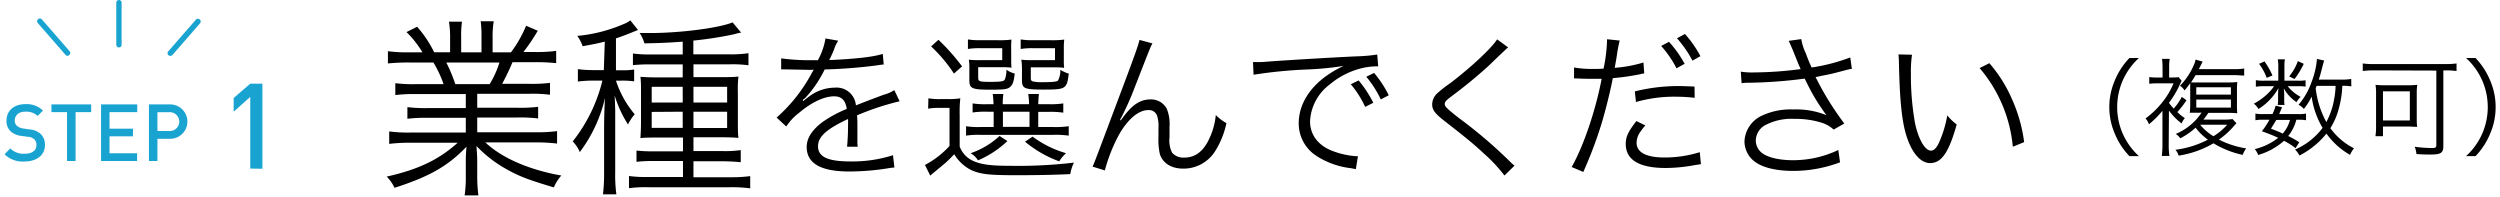 <svg xmlns="http://www.w3.org/2000/svg" width="470" height="37" viewBox="0 0 470 37"><defs><style>.cls-1{fill:#19a3d1;}</style></defs><title>h2_step1</title><g id="ヘッダー"><path d="M78.17,17.69a27.09,27.09,0,0,0-3.85.18V15.64a26.79,26.79,0,0,0,3.85.18h5.22a21,21,0,0,0-1.91-4.07H77a37.85,37.85,0,0,0-4.07.18V9.63a28.75,28.75,0,0,0,4,.21h2.49a18.84,18.84,0,0,0-3-3.81l2-1a21.38,21.38,0,0,1,3.2,4.79h3V7.07a17.73,17.73,0,0,0-.22-3h2.45a19.69,19.69,0,0,0-.15,3V9.84h3.82V7a20.3,20.3,0,0,0-.15-3h2.45a17.22,17.22,0,0,0-.21,3V9.84h3.45a23,23,0,0,0,2.85-5l2.19.94a34.55,34.55,0,0,1-2.7,4h2.16a28.61,28.61,0,0,0,4-.21v2.3a37.64,37.64,0,0,0-4.06-.18H96.35a42.74,42.74,0,0,1-1.95,4.07h5.12a27.53,27.53,0,0,0,3.88-.18v2.23a27.21,27.21,0,0,0-3.88-.18h-9.8v2.63h7.56a27.69,27.69,0,0,0,3.89-.18v2.19a28.68,28.68,0,0,0-3.89-.18H89.72v2.77h10.91a27.74,27.74,0,0,0,4.1-.21v2.34a32.9,32.9,0,0,0-4.06-.22H91.24c3.09,2.92,8.2,5.15,14.29,6.23a8.28,8.28,0,0,0-1.41,2.23c-4.68-1.4-6.33-2-8.82-3.38a23.53,23.53,0,0,1-5.72-4.4c.11,1.62.14,2.27.14,3.06V33a27.86,27.86,0,0,0,.22,3.74H87.35A23.75,23.75,0,0,0,87.57,33V30.57c0-.82,0-1.62.14-3-3.53,3.67-6.95,5.62-13.54,7.74A7.32,7.32,0,0,0,72.7,33.2c5.94-1.33,9.79-3.17,13.35-6.37H77.23a32.45,32.45,0,0,0-4.06.22V24.71a28,28,0,0,0,4.06.21H87.57V22.15H80.44a27.94,27.94,0,0,0-3.85.18V20.14a27.94,27.94,0,0,0,3.85.18h7.13V17.69Zm13.89-1.87a18.45,18.45,0,0,0,1.84-4.07h-10a29.62,29.62,0,0,1,1.7,4.07Z"/><path d="M113.7,7.83c-1.58.39-2.41.54-4.17.86a7.09,7.09,0,0,0-1-1.94,28.6,28.6,0,0,0,8.75-2.24,4.73,4.73,0,0,0,1.22-.68l1.44,1.8c-.5.22-.54.22-1.22.5-1.08.44-2.06.8-2.92,1.08v6h1a14,14,0,0,0,2.42-.14v2.23a15.15,15.15,0,0,0-2.42-.14h-1a18.77,18.77,0,0,0,3.53,6.33,8,8,0,0,0-1.26,1.91,21.66,21.66,0,0,1-2.52-5.47c.07,1.19.07,1.55.11,2.77,0,.61,0,1.12,0,1.44,0,.69,0,1.15,0,1.37v8.93a26.41,26.41,0,0,0,.22,4.1h-2.52a34.54,34.54,0,0,0,.21-4.1V24.17c0-1.66.07-4.29.18-5.8a26.92,26.92,0,0,1-4.75,10.22,6.21,6.21,0,0,0-1.33-2,29.68,29.68,0,0,0,5.58-11.44h-1.77a23.78,23.78,0,0,0-2.84.18V13a22.43,22.43,0,0,0,2.88.18h2Zm14.65,0c-2.37.18-4.32.28-7.2.32a6.7,6.7,0,0,0-.9-1.94c.9,0,1.59,0,2,0,5.54,0,12.89-.93,15.48-2l1.62,1.94c-.26,0-.26,0-1.48.32a69.85,69.85,0,0,1-7.52,1.16v2.59h6.87a22.11,22.11,0,0,0,3.49-.22v2.27a22.18,22.18,0,0,0-3.34-.18h-7v2.41h5.18c1.48,0,2.34,0,3.28-.11a20.17,20.17,0,0,0-.11,3v5.11c0,1.91,0,2.62.11,3.42-.9-.07-1.73-.11-3.24-.11h-5.22v2.59h5.36a21.13,21.13,0,0,0,3.53-.18V30.5a35.12,35.12,0,0,0-3.56-.18h-5.33v3h7a25.83,25.83,0,0,0,3.67-.21v2.3a26.24,26.24,0,0,0-3.74-.21H122a23.92,23.92,0,0,0-3.75.18V33.09a23.31,23.31,0,0,0,3.75.18h6.4v-3h-5.29a28.56,28.56,0,0,0-3.45.15V28.31a28.91,28.91,0,0,0,3.42.14h5.32V25.86H123.6c-1.47,0-2.45,0-3.2.11.07-1.16.11-2,.11-3.42V17.44c0-1.41,0-2.09-.11-3,.93.07,1.83.11,3.38.11h4.57V12.11h-5.94a27.46,27.46,0,0,0-3.42.14V10.06a24.25,24.25,0,0,0,3.42.18h5.94Zm-5.83,8.49v2.95h5.83V16.32Zm0,4.72v3h5.83V21Zm7.85-1.77h6.33V16.32h-6.33Zm0,4.79h6.33V21h-6.33Z"/><path d="M153.75,11.34a12.73,12.73,0,0,0,1.44-4.11l2.4.42a6.37,6.37,0,0,0-.78,1.62c-.39,1-.78,1.77-.93,2a5.11,5.11,0,0,1,.63,0c4.8-.24,7.8-.6,9.45-1.14l.18,2a9.35,9.35,0,0,0-1.2.15,96.87,96.87,0,0,1-9.9.78,22.12,22.12,0,0,1-2.7,4.26c-.3.36-.9,1.05-1,1.14s-.36.27-.39.3a0,0,0,0,1,0,0v0A.23.23,0,0,0,151,19c1.08-.84,1.08-.84,1.38-1.05a8,8,0,0,1,4.53-1.47,3.64,3.64,0,0,1,4,3.33c2.19-.87,3.9-1.5,5.22-2a6.6,6.6,0,0,0,2-.87l1,2.1a49.81,49.81,0,0,0-8,2.64c.06.78.06,1.08.06,1.83,0,.39,0,1.05,0,1.65s0,1.08,0,1.35a6.52,6.52,0,0,0,.06,1.08l-2,0a43.14,43.14,0,0,0,.18-4.32,7.88,7.88,0,0,0,0-.9c-4.08,1.92-5.64,3.33-5.64,5.13,0,2,1.86,2.85,6.09,2.85a25.14,25.14,0,0,0,8-1.17l.27,2.31a11.81,11.81,0,0,0-1.2.15,46.54,46.54,0,0,1-7.29.6c-5.37,0-8-1.53-8-4.62,0-1.65,1-3.21,3.06-4.74a23.29,23.29,0,0,1,4.47-2.4c-.24-1.65-1-2.37-2.37-2.37-1.89,0-4.26,1.11-6.69,3.18a9.93,9.93,0,0,0-2.31,2.49L146,22.11a29.85,29.85,0,0,0,6.72-8.58l.27-.45a3.32,3.32,0,0,1-.57.06L148,13.05h-.48a5.32,5.32,0,0,0-.66,0l0-2.07a42,42,0,0,0,6.42.33Z"/><path d="M174.54,18.48a12.16,12.16,0,0,0,2.31.15h1.41a13.42,13.42,0,0,0,2.28-.15,23,23,0,0,0-.12,3.15v5.91A4.74,4.74,0,0,0,183,30.27c1.5.66,3.27.9,6.81.9a88.56,88.56,0,0,0,12.09-.6,7.89,7.89,0,0,0-.69,2.16c-3.09.15-6.45.21-10.08.21-5.25,0-6.81-.18-8.61-1A7.88,7.88,0,0,1,179.4,29c-.9.93-1.41,1.44-2.1,2l-1.41,1.17c-.54.45-.54.45-1,.84l-1-2a16.77,16.77,0,0,0,4.62-3.57V20.28h-1.83a11.56,11.56,0,0,0-2.19.15Zm1.89-11a39.26,39.26,0,0,1,4.44,5l-1.53,1.35a27.4,27.4,0,0,0-4.29-5.1ZM185.64,21a16.28,16.28,0,0,0-2.79.15V19.44a15.25,15.25,0,0,0,2.76.15h1.17a15.14,15.14,0,0,0-.15-1.92h2a14.71,14.71,0,0,0-.12,1.92h4.95a14.24,14.24,0,0,0-.15-1.92h2c-.06.63-.09,1-.12,1.92h1.95a15.67,15.67,0,0,0,2.76-.15v1.74a17.12,17.12,0,0,0-2.82-.15h-1.89v2.85h2.79a17.65,17.65,0,0,0,2.94-.15V25.5a17.88,17.88,0,0,0-2.94-.15H184.35a15.28,15.28,0,0,0-2.73.15V23.73a14.9,14.9,0,0,0,2.7.15h2.49V21Zm4.47-9.87a11.39,11.39,0,0,0,.06,1.59,16.39,16.39,0,0,0-1.86-.09H183.9v1.92c0,.75.18.84,2.16.84,2.16,0,2.64-.09,2.85-.45a4.94,4.94,0,0,0,.3-1.83,4.82,4.82,0,0,0,1.56.72c-.18,1.5-.36,2.07-.87,2.52s-1.23.51-3.66.51c-3.51,0-4-.21-4-1.77V12.87a12,12,0,0,0-.09-1.65,14.23,14.23,0,0,0,1.89.09h4.38V9.06h-4.08a13.06,13.06,0,0,0-2.37.15V7.41a13.26,13.26,0,0,0,2.37.15h3.18a17.19,17.19,0,0,0,2.64-.12,12.83,12.83,0,0,0-.06,1.62Zm-.72,15.39a18.73,18.73,0,0,1-5.52,3.63,4.25,4.25,0,0,0-1.38-1.35,15.29,15.29,0,0,0,5.43-3.24Zm-.84-2.67h5V21h-5ZM200,11.16a11.62,11.62,0,0,0,.06,1.59,16.39,16.39,0,0,0-1.86-.09h-4.41v1.92c0,.48.06.6.36.72a6.89,6.89,0,0,0,1.77.15c2.07,0,2.79-.09,3-.33a4,4,0,0,0,.42-2,6.11,6.11,0,0,0,1.59.72c-.36,2.91-.57,3-4.8,3-3.6,0-4-.21-4-1.8V12.9a11.62,11.62,0,0,0-.12-1.68,14.76,14.76,0,0,0,1.92.09h4.41V9.06h-4.08a13.06,13.06,0,0,0-2.37.15V7.41a13.26,13.26,0,0,0,2.37.15h3.18a17.19,17.19,0,0,0,2.64-.12A12.34,12.34,0,0,0,200,9.06Zm-5.88,14.52a19.66,19.66,0,0,0,6.3,3.12,7.44,7.44,0,0,0-1.29,1.53,21.5,21.5,0,0,1-6.42-3.69Z"/><path d="M216.66,8.16c-.39.72-.39.72-3.33,8.25a50.85,50.85,0,0,1-2.16,4.95l-.33.66a4.51,4.51,0,0,0-.27.54l.15.06c2-2.85,3.51-3.93,5.64-3.93a3.33,3.33,0,0,1,3,1.77,7.57,7.57,0,0,1,.51,3.39v2a5.1,5.1,0,0,0,.48,2.85,2.79,2.79,0,0,0,2.28.93c2.13,0,3.69-1.23,4.8-3.75a13.14,13.14,0,0,0,1.14-4.26,8.56,8.56,0,0,0,2,1.53,16.21,16.21,0,0,1-2.13,5.28,7,7,0,0,1-6,3.27c-2.22,0-3.81-1-4.38-2.7a12.37,12.37,0,0,1-.27-3.24V24.09a6.47,6.47,0,0,0-.24-2.28,1.61,1.61,0,0,0-1.71-1.11c-1.74,0-3.69,1.59-5.37,4.44a30.71,30.71,0,0,0-2.76,6.9l-2.31-.72c.39-.84.39-.84,4.71-12.36,3.27-8.67,3.93-10.56,4.11-11.46Z"/><path d="M235.56,11.67c.57,0,.87,0,1.08,0,.42,0,.78,0,1.71-.09,3.57-.27,13.17-.84,17-1a28.66,28.66,0,0,0,3.57-.33l.18,2.22a12.58,12.58,0,0,0-3.36.42,14.76,14.76,0,0,0-5.76,3,9.17,9.17,0,0,0-3.69,6.93c0,2.52,1.53,4.53,4.2,5.55a15.38,15.38,0,0,0,4.5,1h.3l-.39,2.43-.93-.18a15.13,15.13,0,0,1-6.48-2.31,7.26,7.26,0,0,1-3.33-6.12c0-3.48,2-6.78,5.61-9.21a19.64,19.64,0,0,1,2.85-1.59,58.14,58.14,0,0,1-6.6.66,88.12,88.12,0,0,0-10.35,1Zm19.86,3.45a21.22,21.22,0,0,1,2.76,4.2l-1.53.78a18.42,18.42,0,0,0-2.7-4.26Zm2.91-1.41a21.22,21.22,0,0,1,2.76,4.2l-1.5.78a19.56,19.56,0,0,0-2.73-4.26Z"/><path d="M283.53,8.91c-.33.27-.57.48-3.69,3.48a87.39,87.39,0,0,1-6.9,5.67c-1.11.84-1.32,1.08-1.32,1.5s.24.75,2.67,2.64a88.45,88.45,0,0,1,9.6,8.19,7.64,7.64,0,0,0,.84.75L282.84,33A28.32,28.32,0,0,0,279,28.89c-2-1.86-3.21-2.85-7.59-6.27-1.68-1.32-2.16-2-2.16-3a2.9,2.9,0,0,1,.87-2,23.18,23.18,0,0,1,2.55-2c4-3.06,7.74-6.57,8.79-8.22Z"/><path d="M295.92,12.69a20.69,20.69,0,0,0,3.75.27c.6,0,.93,0,1.8-.06a29.34,29.34,0,0,0,.66-5.52l2.37.24a28.37,28.37,0,0,0-.54,2.85c-.15,1-.24,1.38-.39,2.28a24.74,24.74,0,0,0,5.4-1l.15,2.07c-.24,0-.24,0-.84.15a43.85,43.85,0,0,1-5.07.72c-.45,2.37-1.29,5.76-2.1,8.49a79.05,79.05,0,0,1-3.45,9.15l-2.19-.93c2.22-3.87,4.53-10.71,5.64-16.59-.6,0-1,0-2.07,0s-1.32,0-2.49-.06h-.12a4.47,4.47,0,0,0-.51,0Zm13.41,10.89a10.05,10.05,0,0,0-.9,1.14,3.61,3.61,0,0,0-.75,2.13c0,1.8,1.83,2.76,5.25,2.76a22.29,22.29,0,0,0,6.63-1l.21,2.25-1.32.21a30.06,30.06,0,0,1-5.34.51c-4.92,0-7.47-1.53-7.47-4.5,0-1.35.42-2.28,2-4.32Zm9.27-5.19a30.12,30.12,0,0,0-3.54-.21,26.11,26.11,0,0,0-7.5,1l-.21-2a34,34,0,0,1,7.95-1c.57,0,1,0,3.27.09ZM313.77,7.86A20.86,20.86,0,0,1,316.71,12l-1.53.84a19.71,19.71,0,0,0-2.88-4.2Zm3-1.47a20.65,20.65,0,0,1,2.91,4.17l-1.5.84a20.65,20.65,0,0,0-2.91-4.2Z"/><path d="M327.27,13.47a13.15,13.15,0,0,0,2.31.15,70,70,0,0,0,8.94-.63c-.45-1-.93-2.22-1.47-3.57-.33-.78-.51-1.2-.78-1.74l2.37-.33a9.56,9.56,0,0,0,.87,2.7,24.68,24.68,0,0,0,1.08,2.64,35.11,35.11,0,0,0,7.26-1.89l.3,2.13c-.63.12-.87.18-1.77.42-1.8.48-2.16.57-4.05.93l-1,.21a55.56,55.56,0,0,0,5.4,8.73l-2,1.14a6,6,0,0,0-2.07-1.23,16.26,16.26,0,0,0-5.25-.78,10.63,10.63,0,0,0-5.7,1.26,3.41,3.41,0,0,0-1.62,2.79,3,3,0,0,0,1.14,2.34c1.11.87,3.27,1.38,5.85,1.38a19.78,19.78,0,0,0,8.52-1.92l.33,2.31a24.87,24.87,0,0,1-8.82,1.62c-3.66,0-6.42-.81-7.8-2.25a4.84,4.84,0,0,1-1.35-3.3,5.61,5.61,0,0,1,3.39-4.89,12.75,12.75,0,0,1,5.82-1.11,15,15,0,0,1,6.21,1.08,36.58,36.58,0,0,1-3.6-5.88c-.33-.63-.33-.69-.51-1a88.33,88.33,0,0,1-10.68.78,6.63,6.63,0,0,0-1.17.09Z"/><path d="M359.46,10.29a21.75,21.75,0,0,0-.21,3.57,51.37,51.37,0,0,0,.78,9.33c.66,3.06,1.89,5.13,3,5.13.54,0,1.05-.51,1.5-1.5a21.58,21.58,0,0,0,1.56-5.13,9.59,9.59,0,0,0,1.77,1.71c-1.47,5.25-2.85,7.26-5,7.26-1.68,0-3.24-1.68-4.26-4.56S357.18,19.41,357,12a16.23,16.23,0,0,0-.09-1.77ZM374,11.88a26,26,0,0,1,4.29,6.84,28.73,28.73,0,0,1,2.25,8l-2.13.87a26.5,26.5,0,0,0-6.24-14.79Z"/><path d="M400.33,29.35a13.46,13.46,0,0,1-2.78-4.3,12.54,12.54,0,0,1-1-4.92,12.54,12.54,0,0,1,1-4.92,13.46,13.46,0,0,1,2.78-4.3h1.78a12.65,12.65,0,0,0-3,4.14,12.49,12.49,0,0,0,0,10.16,12.65,12.65,0,0,0,3,4.14Z"/><path d="M407.72,27.19a12,12,0,0,0,.14,2.12h-1.44a17.65,17.65,0,0,0,.12-2.18v-6.3A18.09,18.09,0,0,1,404,23.37a3.13,3.13,0,0,0-.64-1.1,16,16,0,0,0,3.12-3,14.15,14.15,0,0,0,2.14-3.6h-3a10.26,10.26,0,0,0-1.56.08V14.49a10.52,10.52,0,0,0,1.6.08h.9V12.69a12.78,12.78,0,0,0-.1-1.62h1.44a10.06,10.06,0,0,0-.1,1.62v1.88h.4a12,12,0,0,0,1.39-.06l.55.68-.54,1.14a17.47,17.47,0,0,1-1.84,3v0a8.57,8.57,0,0,0,.9,1.08,10.86,10.86,0,0,0,1.52-2.2l.88.64a16.78,16.78,0,0,1-1.72,2.22,9,9,0,0,0,1.41,1.14,3.63,3.63,0,0,0-.61,1,11.79,11.79,0,0,1-2.38-2.42Zm5.79-6-.74,0h-.53l-.56,0a14.15,14.15,0,0,0,.08-1.8v-2.2c0-.8,0-1.14,0-1.56A12.74,12.74,0,0,1,410.68,17a2.59,2.59,0,0,0-.84-.88,12.68,12.68,0,0,0,2.61-3.92,4.2,4.2,0,0,0,.32-1l1.32.38-.24.5c-.14.26-.22.44-.46.92h6.52a11.9,11.9,0,0,0,2-.12v1.32a1.27,1.27,0,0,1-.18,0c-.38,0-1-.08-1.82-.08h-7.14c-.31.54-.49.82-.86,1.38.13,0,.7,0,1.63,0h5.19a15.59,15.59,0,0,0,1.88-.08,17.21,17.21,0,0,0-.06,1.88v2.1a17.16,17.16,0,0,0,.06,1.9,15.07,15.07,0,0,0-1.84-.08h-3.6c-.34.52-.56.8-.92,1.26h4.08a7.81,7.81,0,0,0,1.38-.1l.74.78-.66.74a13.92,13.92,0,0,1-2.64,2.34,17.06,17.06,0,0,0,5.14,1.66,4.26,4.26,0,0,0-.66,1.22,17.88,17.88,0,0,1-5.5-2.18,18.45,18.45,0,0,1-6.55,2.32,2.89,2.89,0,0,0-.6-1.1,18.54,18.54,0,0,0,6.11-1.9A10.58,10.58,0,0,1,412.77,24a12.71,12.71,0,0,1-2.88,2,3,3,0,0,0-.85-.82,10.76,10.76,0,0,0,4.85-4Zm-.61-3.4h6.51V16.41H412.9Zm0,2.44h6.51V18.71H412.9Zm.73,3.22a9.79,9.79,0,0,0,2.5,2.16,11,11,0,0,0,2.58-2.16Z"/><path d="M432.11,15.17a7.18,7.18,0,0,0,1.34-.08v1.2a7.64,7.64,0,0,0-1.36-.08h-2a7.72,7.72,0,0,0,2.43,2,3.93,3.93,0,0,0-.77,1,7.59,7.59,0,0,1-2.4-2.6c.05.56.08.8.08,1.16v1.12a3.24,3.24,0,0,0,.08.84h-1.31a3.68,3.68,0,0,0,.08-.82V17.71a9.37,9.37,0,0,1,.08-1.16,11,11,0,0,1-3.76,3.94,3.68,3.68,0,0,0-.88-1,11.33,11.33,0,0,0,3-2.28,7.39,7.39,0,0,0,.8-1h-1.84a8.18,8.18,0,0,0-1.58.1V15.07a8.4,8.4,0,0,0,1.62.1h2.6V12.49a7.15,7.15,0,0,0-.1-1.34h1.34a6.83,6.83,0,0,0-.09,1.34v2.68Zm-.55,12.68a13.51,13.51,0,0,0-2.17-1.38,12.38,12.38,0,0,1-4.85,2.66,4.06,4.06,0,0,0-.64-1.1,11.44,11.44,0,0,0,4.4-2.12c-.9-.42-1.44-.64-3.06-1.24a17.34,17.34,0,0,0,1.42-2.16h-1.22a6.67,6.67,0,0,0-1.42.1V21.35a6.33,6.33,0,0,0,1.42.1h1.78a8.82,8.82,0,0,0,.6-1.58l1.2.28c-.26.66-.34.86-.54,1.3h3.65a6.19,6.19,0,0,0,1.4-.1v1.26a6.88,6.88,0,0,0-1.44-.1h-.38a7.85,7.85,0,0,1-1.53,3.06,16.65,16.65,0,0,1,2.08,1.18Zm-5.84-16.3a14,14,0,0,1,1.5,2.64l-1.08.44A10.09,10.09,0,0,0,424.7,12Zm2.22,11c-.32.56-.52.86-1,1.64,1.08.42,1.46.56,2.22.92a6.45,6.45,0,0,0,1.36-2.56ZM433.11,12a15.68,15.68,0,0,1-1.74,2.86l-1-.5A9.8,9.8,0,0,0,432,11.49Zm8.94,4.24a8.09,8.09,0,0,0-1.7-.1,18.14,18.14,0,0,1-.68,4.36,13.18,13.18,0,0,1-1.56,3.6,12.38,12.38,0,0,0,4.44,3.78,5.22,5.22,0,0,0-.74,1.24,14.06,14.06,0,0,1-4.44-4,15.7,15.7,0,0,1-5.08,4.12,4.16,4.16,0,0,0-.82-1.12,12.93,12.93,0,0,0,5.18-4.08,15.51,15.51,0,0,1-2.06-5.88,11.62,11.62,0,0,1-1.46,2.32,3.2,3.2,0,0,0-1-.78,13.53,13.53,0,0,0,2.46-4.32,15.51,15.51,0,0,0,1-4.3l1.36.3a12.39,12.39,0,0,0-.36,1.26c-.26,1-.4,1.54-.66,2.32h4.24a9.13,9.13,0,0,0,1.86-.12Zm-6.52-.1c-.08.18-.08.22-.18.44a17.26,17.26,0,0,0,2,6.36,13.93,13.93,0,0,0,1.5-4.48,14,14,0,0,0,.24-2.32Z"/><path d="M446.3,13.23a16.31,16.31,0,0,0-2.1.12V11.93a15.26,15.26,0,0,0,2.1.12h13.41a16,16,0,0,0,2.12-.12v1.42a16,16,0,0,0-2.08-.12h-.4V27.45c0,1.3-.46,1.6-2.4,1.6-.68,0-1.58,0-2.66-.1a5.16,5.16,0,0,0-.32-1.36,24.62,24.62,0,0,0,3.16.24c.74,0,.9-.1.9-.56v-14Zm8.05,9.14a9.92,9.92,0,0,0,.08,1.48c-.4,0-1.1-.06-1.68-.06H448v1.82h-1.42a10.77,10.77,0,0,0,.12-1.6V17.69a10.43,10.43,0,0,0-.1-1.74,15.23,15.23,0,0,0,1.86.08h4.1a15.88,15.88,0,0,0,1.89-.08,9.38,9.38,0,0,0-.1,1.68Zm-6.35.28h5.05V17.17H448Z"/><path d="M463.62,29.35a12.45,12.45,0,0,0,3-4.14,12.49,12.49,0,0,0,0-10.16,12.45,12.45,0,0,0-3-4.14h1.78a13.46,13.46,0,0,1,2.78,4.3,12.54,12.54,0,0,1,1,4.92,12.54,12.54,0,0,1-1,4.92,13.46,13.46,0,0,1-2.78,4.3Z"/><path class="cls-1" d="M4.62,30.36A4.8,4.8,0,0,1,.86,29L1.93,27.9a3.54,3.54,0,0,0,2.72,1c1.39,0,2.2-.6,2.2-1.63a1.43,1.43,0,0,0-.42-1.1,1.83,1.83,0,0,0-1.17-.45L4,25.55a3.66,3.66,0,0,1-2-.85,2.66,2.66,0,0,1-.78-2c0-1.86,1.35-3.12,3.56-3.12a4.4,4.4,0,0,1,3.3,1.21l-1,1A3.12,3.12,0,0,0,4.72,21c-1.25,0-1.94.72-1.94,1.66a1.23,1.23,0,0,0,.41,1,2.37,2.37,0,0,0,1.19.5l1.21.18a3.48,3.48,0,0,1,2,.79,2.79,2.79,0,0,1,.86,2.18C8.44,29.2,6.85,30.36,4.62,30.36Z"/><path class="cls-1" d="M14.21,21.08v9.19H12.6V21.08H9.67V19.63h7.47v1.45Z"/><path class="cls-1" d="M19,30.27V19.63h6.8v1.45H20.59v3.11H25v1.44H20.59v3.19h5.19v1.45Z"/><path class="cls-1" d="M32,26.09H29.6v4.18H28V19.63h4a3.23,3.23,0,1,1,0,6.46Zm-.09-5H29.6v3.54h2.33a1.77,1.77,0,1,0,0-3.54Z"/><path class="cls-1" d="M47.05,31.69V18.21L43.93,21V18.42l3.12-2.69h2.28v16Z"/><path class="cls-1" d="M22.36,8.92a.51.51,0,0,1-.5-.5V.5a.5.5,0,0,1,.5-.5.5.5,0,0,1,.5.5V8.42A.5.5,0,0,1,22.36,8.92Z"/><path class="cls-1" d="M12.71,10.5a.52.52,0,0,1-.38-.17l-5.23-6a.51.51,0,0,1,.05-.71.49.49,0,0,1,.7,0l5.23,6a.5.5,0,0,1-.05.71A.49.49,0,0,1,12.71,10.5Z"/><path class="cls-1" d="M32,10.5a.52.52,0,0,1-.33-.12.51.51,0,0,1-.05-.71l5.23-6a.51.51,0,0,1,.71,0,.51.51,0,0,1,.05.71l-5.23,6A.52.52,0,0,1,32,10.5Z"/></g></svg>